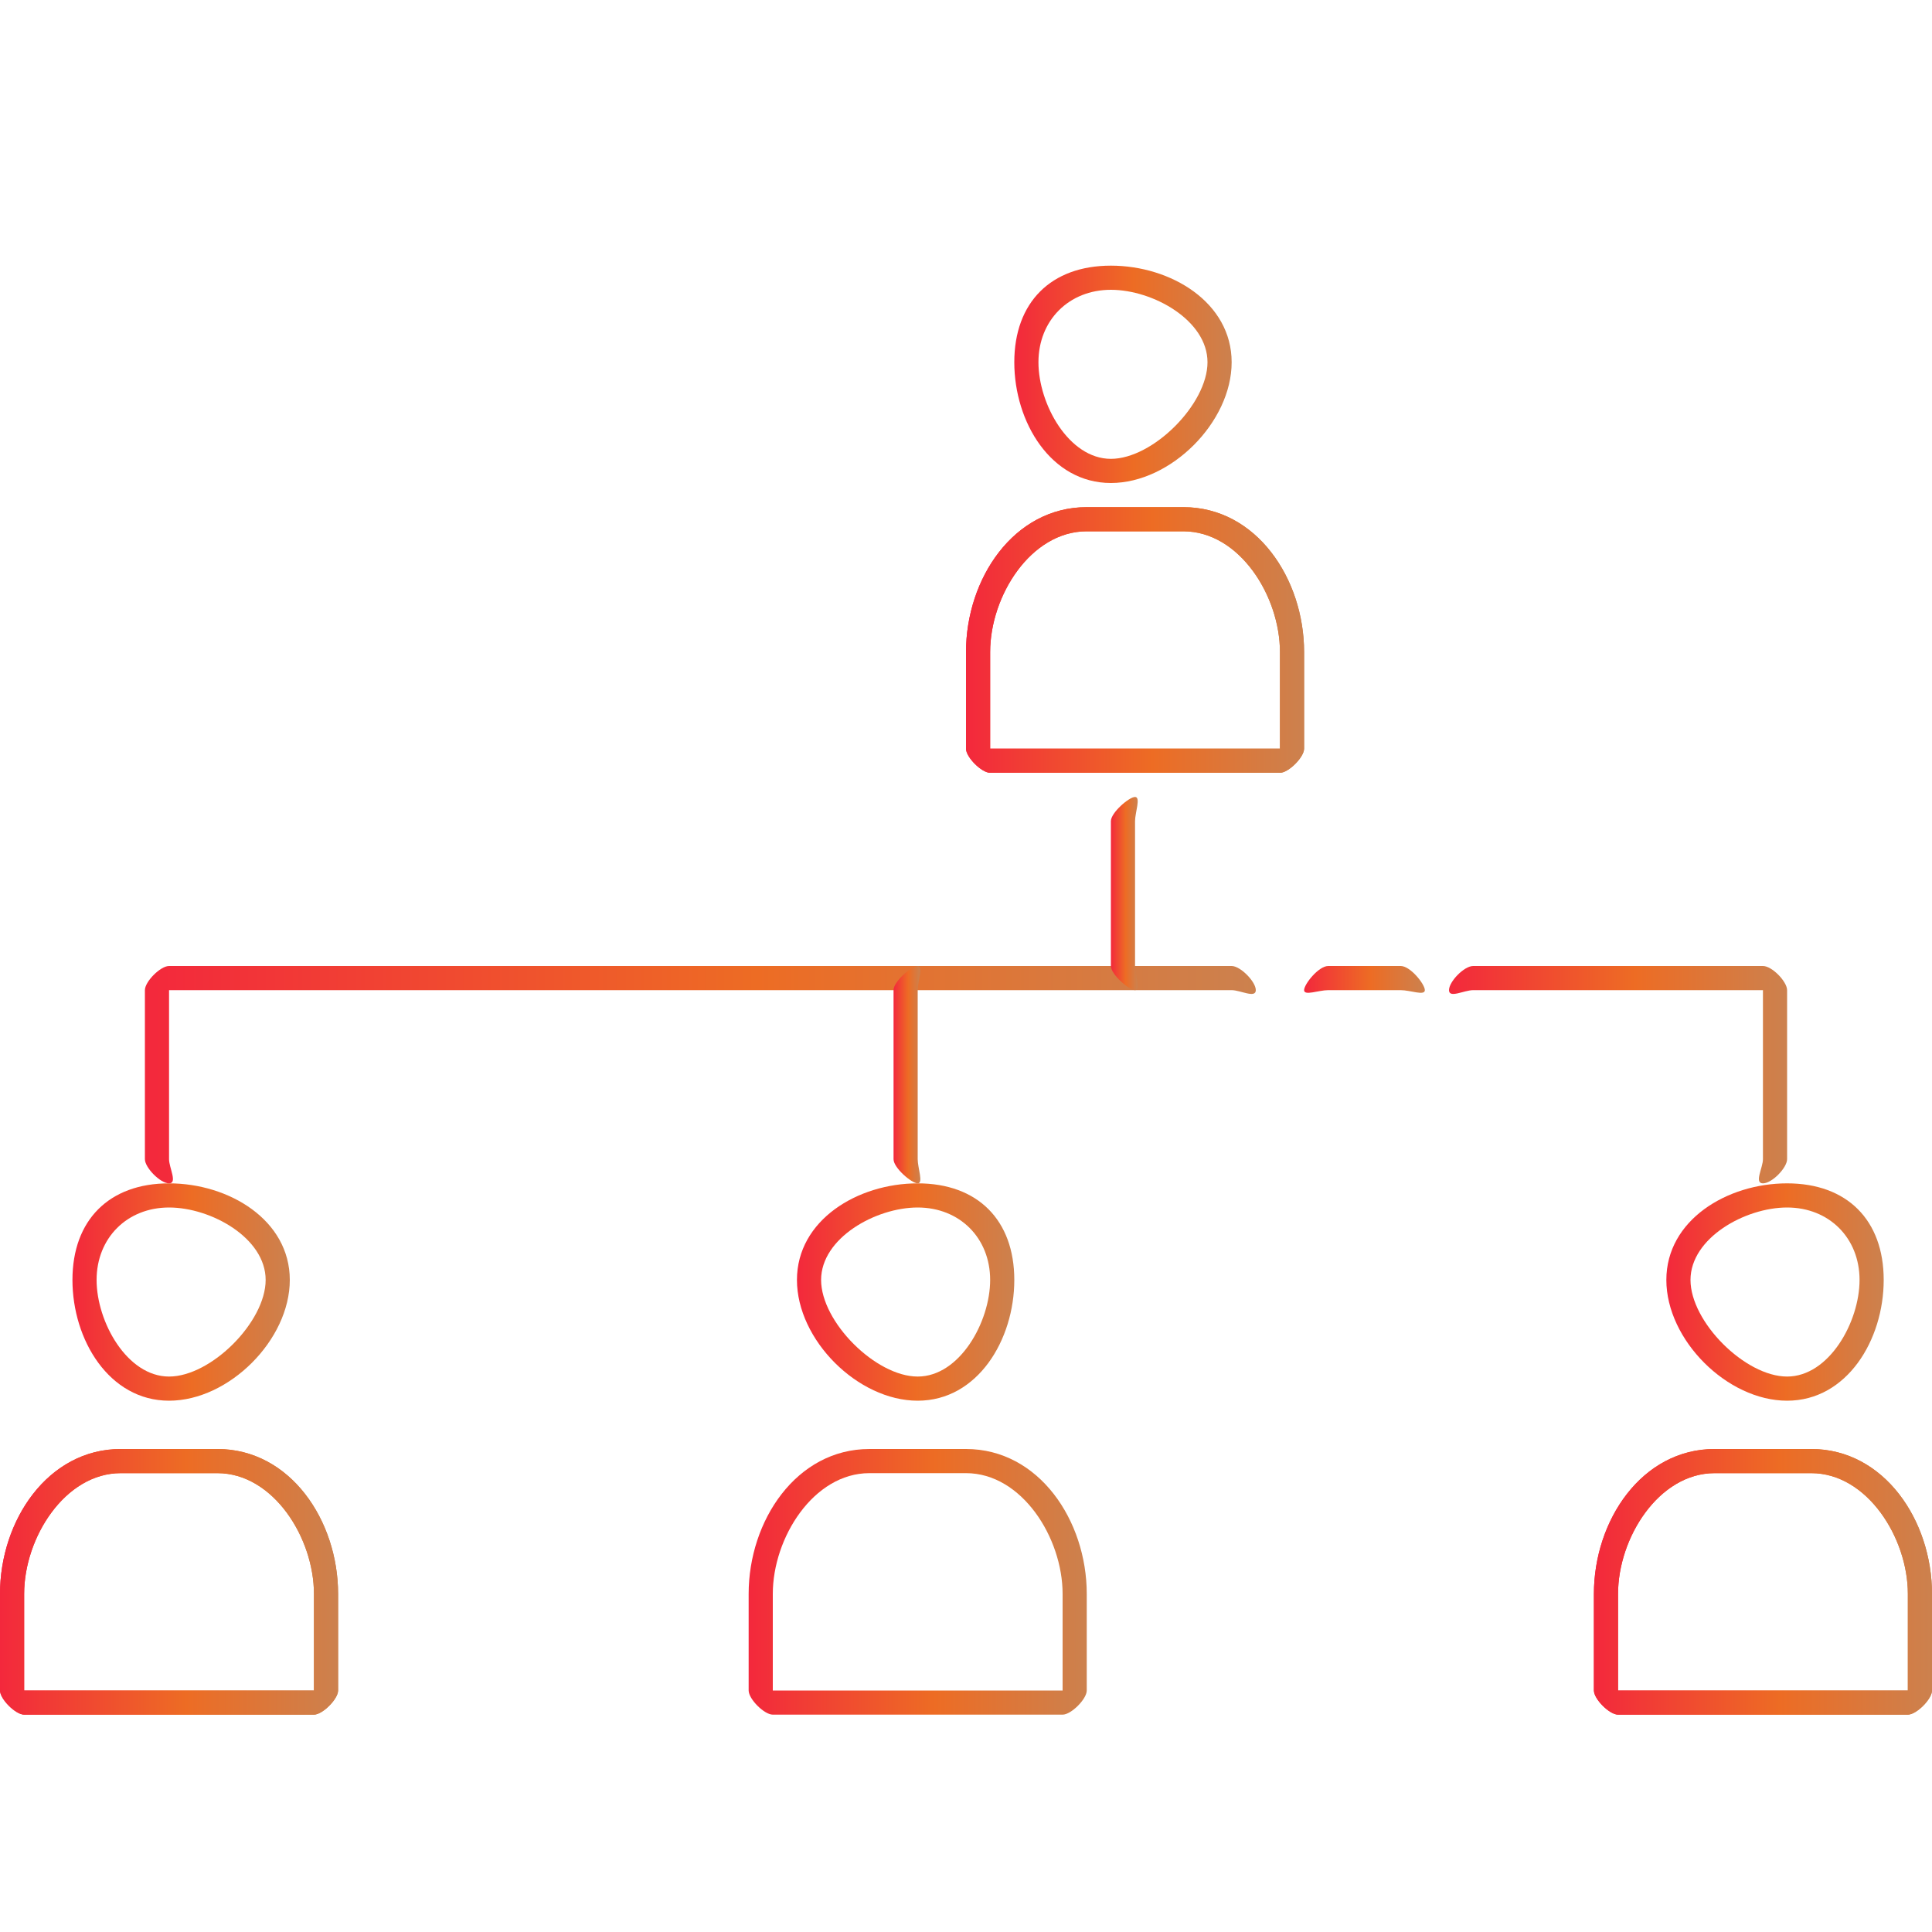 <?xml version="1.0" encoding="UTF-8"?> <svg xmlns="http://www.w3.org/2000/svg" width="80" height="80" viewBox="0 0 80 80" fill="none"><path d="M74 50C72.261 50 70 51.262 70 53C70 54.738 72.261 57 74 57C75.738 57 77 54.738 77 53C77 51.262 75.738 50 74 50ZM74 58C71.518 58 69 55.481 69 53C69 50.519 71.518 49 74 49C76.481 49 78 50.519 78 53C78 55.481 76.481 58 74 58Z" fill="url(#paint0_linear_50_371)"></path><path d="M38 50C36.262 50 34 51.262 34 53C34 54.738 36.262 57 38 57C39.738 57 41 54.738 41 53C41 51.262 39.738 50 38 50ZM38 58C35.517 58 33 55.481 33 53C33 50.519 35.517 49 38 49C40.481 49 42 50.519 42 53C42 55.481 40.481 58 38 58Z" fill="url(#paint1_linear_50_371)"></path><path d="M7 50C5.263 50 4 51.262 4 53C4 54.738 5.263 57 7 57C8.741 57 11 54.738 11 53C11 51.262 8.741 50 7 50ZM7 58C4.521 58 3 55.481 3 53C3 50.519 4.521 49 7 49C9.483 49 12 50.519 12 53C12 55.481 9.483 58 7 58Z" fill="url(#paint2_linear_50_371)"></path><path d="M46 12C44.262 12 43 13.262 43 15C43 16.739 44.262 19 46 19C47.738 19 50 16.739 50 15C50 13.262 47.738 12 46 12ZM46 20C43.519 20 42 17.482 42 15C42 12.519 43.519 11 46 11C48.481 11 51 12.519 51 15C51 17.482 48.481 20 46 20Z" fill="url(#paint3_linear_50_371)"></path><path d="M41 31H53V27C53 24.675 51.317 22 49 22H45C42.683 22 41 24.675 41 27V31ZM53 32H41C40.647 32 40 31.356 40 31V27C40 23.965 41.976 21 45 21H49C52.024 21 54 23.965 54 27V31C54 31.356 53.354 32 53 32Z" fill="url(#paint4_linear_50_371)"></path><path d="M1 70H13V66C13 63.675 11.313 61 9 61H5C2.687 61 1 63.675 1 66V70ZM13 71H1C0.646 71 0 70.356 0 70V66C0 62.965 1.98 60 5 60H9C12.022 60 14 62.965 14 66V70C14 70.356 13.354 71 13 71Z" fill="url(#paint5_linear_50_371)"></path><path d="M32 70H44V66C44 63.675 42.313 61 40 61H36C33.687 61 32 63.675 32 66V70ZM44 71H32C31.646 71 31 70.356 31 70V66C31 62.965 32.98 60 36 60H40C43.021 60 45 62.965 45 66V70C45 70.356 44.354 71 44 71Z" fill="url(#paint6_linear_50_371)"></path><path d="M67 70H79V66C79 63.675 77.313 61 75 61H71C68.687 61 67 63.675 67 66V70ZM79 71H67C66.646 71 66 70.356 66 70V66C66 62.965 67.979 60 71 60H75C78.021 60 80 62.965 80 66V70C80 70.356 79.354 71 79 71Z" fill="url(#paint7_linear_50_371)"></path><path d="M73 49C72.623 49 73 48.352 73 48V41H61C60.624 41 60 41.352 60 41C60 40.647 60.624 40 61 40H73C73.377 40 74 40.647 74 41V48C74 48.352 73.377 49 73 49Z" fill="url(#paint8_linear_50_371)"></path><path d="M58 41H55C54.598 41 54 41.246 54 41C54 40.754 54.598 40 55 40H58C58.402 40 59 40.754 59 41C59 41.246 58.402 41 58 41Z" fill="url(#paint9_linear_50_371)"></path><path d="M7 49C6.639 49 6 48.352 6 48V41C6 40.647 6.639 40 7 40H51C51.362 40 52 40.647 52 41C52 41.352 51.362 41 51 41H7V48C7 48.352 7.362 49 7 49Z" fill="url(#paint10_linear_50_371)"></path><path d="M38 49C37.754 49 37 48.362 37 48V41C37 40.637 37.754 40 38 40C38.246 40 38 40.637 38 41V48C38 48.362 38.246 49 38 49Z" fill="url(#paint11_linear_50_371)"></path><path d="M47 41C46.754 41 46 40.349 46 40V34C46 33.651 46.754 33 47 33C47.246 33 47 33.651 47 34V40C47 40.349 47.246 41 47 41Z" fill="url(#paint12_linear_50_371)"></path><path d="M1 70H13V66C13 63.675 11.313 61 9 61H5C2.687 61 1 63.675 1 66V70ZM13 71H1C0.646 71 0 70.356 0 70V66C0 62.965 1.98 60 5 60H9C12.022 60 14 62.965 14 66V70C14 70.356 13.354 71 13 71Z" fill="url(#paint13_linear_50_371)"></path><path d="M67 70H79V66C79 63.675 77.313 61 75 61H71C68.687 61 67 63.675 67 66V70ZM79 71H67C66.646 71 66 70.356 66 70V66C66 62.965 67.979 60 71 60H75C78.021 60 80 62.965 80 66V70C80 70.356 79.354 71 79 71Z" fill="url(#paint14_linear_50_371)"></path><path d="M41 31H53V27C53 24.675 51.317 22 49 22H45C42.683 22 41 24.675 41 27V31ZM53 32H41C40.647 32 40 31.356 40 31V27C40 23.965 41.976 21 45 21H49C52.024 21 54 23.965 54 27V31C54 31.356 53.354 32 53 32Z" fill="url(#paint15_linear_50_371)"></path><defs><linearGradient id="paint0_linear_50_371" x1="69" y1="53.5" x2="78" y2="53.5" gradientUnits="userSpaceOnUse"><stop stop-color="#F3283C"></stop><stop offset="0.55" stop-color="#ED6C24"></stop><stop offset="1" stop-color="#CC814E"></stop></linearGradient><linearGradient id="paint1_linear_50_371" x1="33" y1="53.5" x2="42" y2="53.5" gradientUnits="userSpaceOnUse"><stop stop-color="#F3283C"></stop><stop offset="0.55" stop-color="#ED6C24"></stop><stop offset="1" stop-color="#CC814E"></stop></linearGradient><linearGradient id="paint2_linear_50_371" x1="3" y1="53.5" x2="12" y2="53.5" gradientUnits="userSpaceOnUse"><stop stop-color="#F3283C"></stop><stop offset="0.55" stop-color="#ED6C24"></stop><stop offset="1" stop-color="#CC814E"></stop></linearGradient><linearGradient id="paint3_linear_50_371" x1="42" y1="15.5" x2="51" y2="15.5" gradientUnits="userSpaceOnUse"><stop stop-color="#F3283C"></stop><stop offset="0.55" stop-color="#ED6C24"></stop><stop offset="1" stop-color="#CC814E"></stop></linearGradient><linearGradient id="paint4_linear_50_371" x1="40" y1="26.5" x2="54" y2="26.5" gradientUnits="userSpaceOnUse"><stop stop-color="#F3283C"></stop><stop offset="0.55" stop-color="#ED6C24"></stop><stop offset="1" stop-color="#CC814E"></stop></linearGradient><linearGradient id="paint5_linear_50_371" x1="0" y1="65.5" x2="14" y2="65.5" gradientUnits="userSpaceOnUse"><stop stop-color="#F3283C"></stop><stop offset="0.55" stop-color="#ED6C24"></stop><stop offset="1" stop-color="#CC814E"></stop></linearGradient><linearGradient id="paint6_linear_50_371" x1="31" y1="65.5" x2="45" y2="65.5" gradientUnits="userSpaceOnUse"><stop stop-color="#F3283C"></stop><stop offset="0.55" stop-color="#ED6C24"></stop><stop offset="1" stop-color="#CC814E"></stop></linearGradient><linearGradient id="paint7_linear_50_371" x1="66" y1="65.5" x2="80" y2="65.5" gradientUnits="userSpaceOnUse"><stop stop-color="#F3283C"></stop><stop offset="0.55" stop-color="#ED6C24"></stop><stop offset="1" stop-color="#CC814E"></stop></linearGradient><linearGradient id="paint8_linear_50_371" x1="60" y1="44.5" x2="74" y2="44.5" gradientUnits="userSpaceOnUse"><stop stop-color="#F3283C"></stop><stop offset="0.55" stop-color="#ED6C24"></stop><stop offset="1" stop-color="#CC814E"></stop></linearGradient><linearGradient id="paint9_linear_50_371" x1="54" y1="40.555" x2="59" y2="40.555" gradientUnits="userSpaceOnUse"><stop stop-color="#F3283C"></stop><stop offset="0.55" stop-color="#ED6C24"></stop><stop offset="1" stop-color="#CC814E"></stop></linearGradient><linearGradient id="paint10_linear_50_371" x1="6" y1="44.5" x2="52" y2="44.5" gradientUnits="userSpaceOnUse"><stop stop-color="#F3283C"></stop><stop offset="0.55" stop-color="#ED6C24"></stop><stop offset="1" stop-color="#CC814E"></stop></linearGradient><linearGradient id="paint11_linear_50_371" x1="37" y1="44.5" x2="38.109" y2="44.5" gradientUnits="userSpaceOnUse"><stop stop-color="#F3283C"></stop><stop offset="0.55" stop-color="#ED6C24"></stop><stop offset="1" stop-color="#CC814E"></stop></linearGradient><linearGradient id="paint12_linear_50_371" x1="46" y1="37" x2="47.109" y2="37" gradientUnits="userSpaceOnUse"><stop stop-color="#F3283C"></stop><stop offset="0.55" stop-color="#ED6C24"></stop><stop offset="1" stop-color="#CC814E"></stop></linearGradient><linearGradient id="paint13_linear_50_371" x1="0" y1="65.5" x2="14" y2="65.5" gradientUnits="userSpaceOnUse"><stop stop-color="#F3283C"></stop><stop offset="0.55" stop-color="#ED6C24"></stop><stop offset="1" stop-color="#CC814E"></stop></linearGradient><linearGradient id="paint14_linear_50_371" x1="66" y1="65.5" x2="80" y2="65.5" gradientUnits="userSpaceOnUse"><stop stop-color="#F3283C"></stop><stop offset="0.55" stop-color="#ED6C24"></stop><stop offset="1" stop-color="#CC814E"></stop></linearGradient><linearGradient id="paint15_linear_50_371" x1="40" y1="26.5" x2="54" y2="26.5" gradientUnits="userSpaceOnUse"><stop stop-color="#F3283C"></stop><stop offset="0.55" stop-color="#ED6C24"></stop><stop offset="1" stop-color="#CC814E"></stop></linearGradient></defs></svg> 